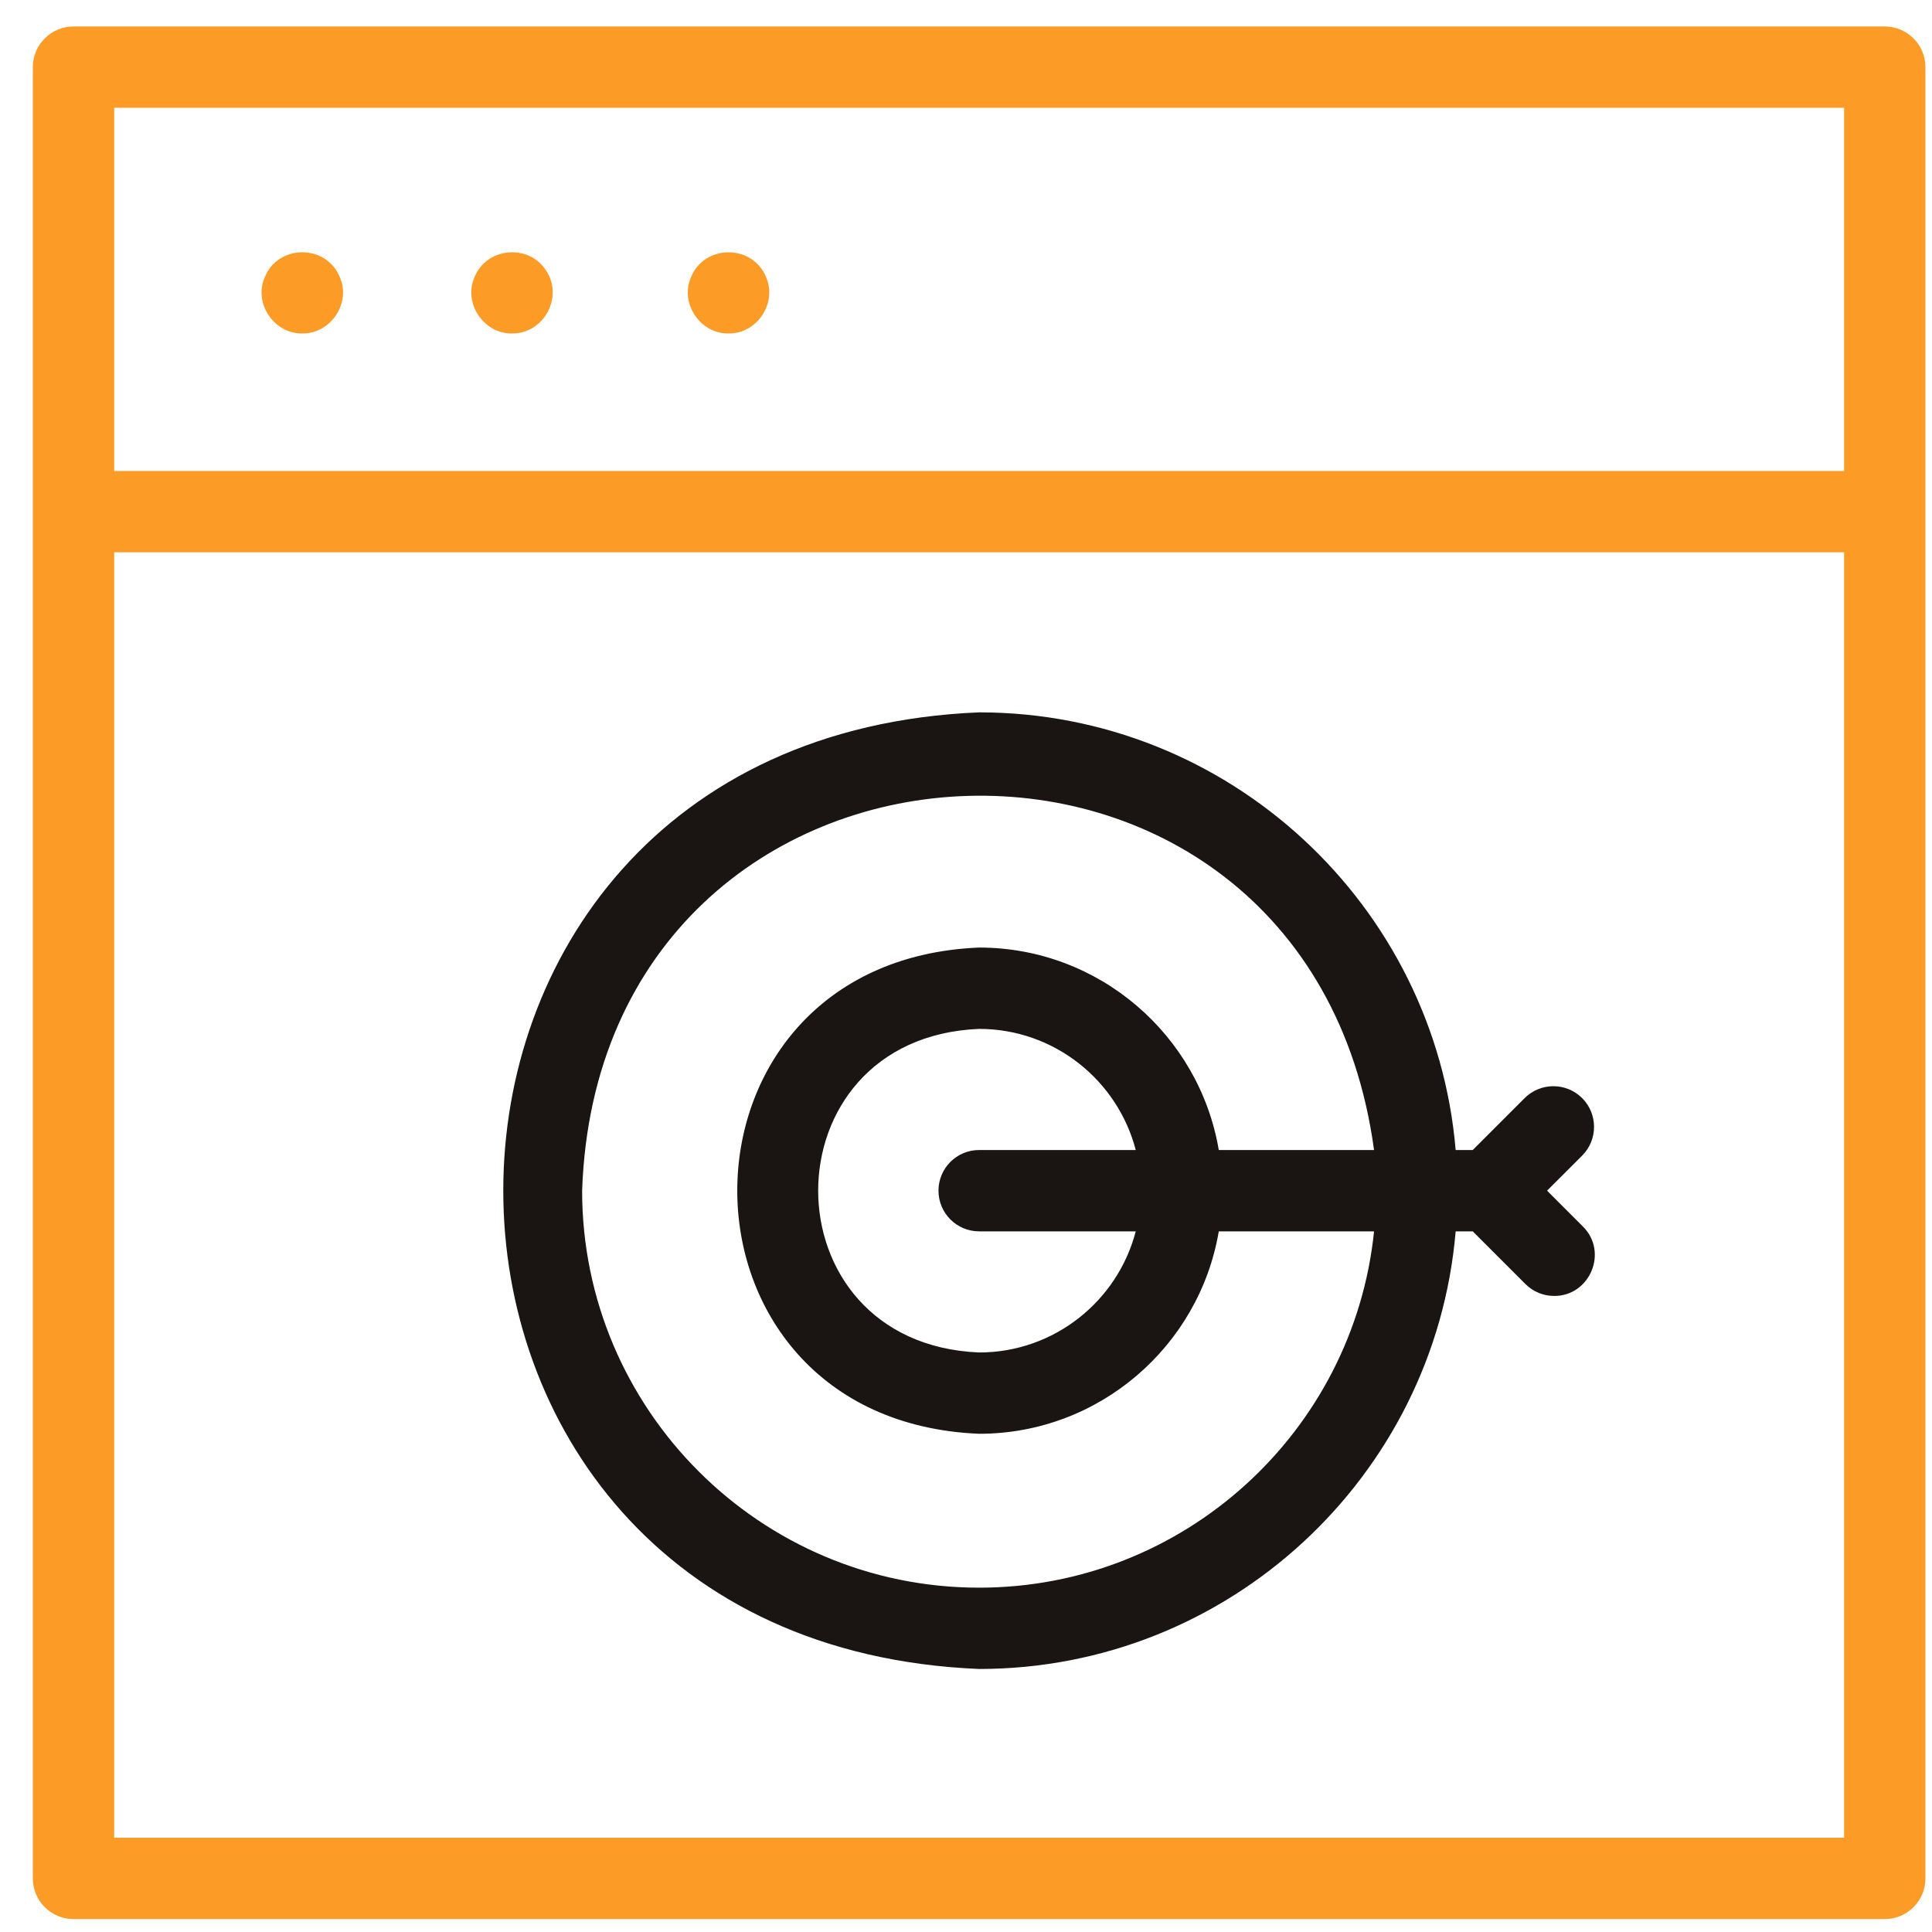 <svg xmlns="http://www.w3.org/2000/svg" width="49" height="49" viewBox="0 0 49 49" fill="none"><g clip-path="url(#clip0_1606_7286)"><path d="M47.802 0.672H1.864C1.295 0.672 0.833 1.134 0.833 1.703V47.641C0.833 48.21 1.295 48.672 1.864 48.672H47.802C48.371 48.672 48.833 48.21 48.833 47.641V1.703C48.833 1.134 48.371 0.672 47.802 0.672ZM46.771 2.734V11.945H2.896V2.734H46.771ZM2.896 46.609V14.008H46.771V46.609H2.896Z" fill="#FC9B26"></path><path d="M7.667 8.457C6.948 8.468 6.426 7.691 6.715 7.031C7.057 6.187 8.277 6.188 8.619 7.031C8.908 7.691 8.386 8.467 7.667 8.457Z" fill="#FC9B26"></path><path d="M12.986 8.457C12.268 8.468 11.745 7.69 12.034 7.031C12.333 6.278 13.402 6.171 13.844 6.853C14.303 7.524 13.798 8.464 12.986 8.457Z" fill="#FC9B26"></path><path d="M18.477 8.457C17.758 8.468 17.237 7.692 17.525 7.031C17.864 6.189 19.091 6.189 19.43 7.031C19.717 7.692 19.197 8.468 18.477 8.457Z" fill="#FC9B26"></path><path d="M40.147 31.108L39.237 30.198L40.127 29.309C40.529 28.906 40.529 28.253 40.127 27.851C39.724 27.448 39.071 27.448 38.668 27.851L37.352 29.167H36.919C36.394 22.959 31.174 18.067 24.833 18.067C8.739 18.734 8.744 41.665 24.833 42.329C31.174 42.329 36.394 37.438 36.919 31.23H37.352L38.688 32.566C38.89 32.767 39.154 32.868 39.417 32.868C40.323 32.873 40.797 31.754 40.147 31.108ZM24.833 40.267C19.281 40.267 14.764 35.75 14.764 30.198C15.206 17.456 33.144 16.607 34.849 29.167H30.911C30.419 26.257 27.881 24.032 24.833 24.032C16.653 24.371 16.655 36.027 24.833 36.364C27.881 36.364 30.419 34.14 30.911 31.23H34.849C34.331 36.299 30.037 40.267 24.833 40.267ZM24.833 31.23H28.805C28.346 32.995 26.739 34.302 24.833 34.302C19.389 34.076 19.391 26.319 24.833 26.095C26.739 26.095 28.346 27.402 28.805 29.167H24.833C24.263 29.167 23.802 29.629 23.802 30.198C23.802 30.768 24.263 31.23 24.833 31.23Z" fill="#1A1512"></path></g><defs><clipPath id="clip0_1606_7286"><rect width="48" height="48" fill="white" transform="translate(0.833 0.672)"></rect></clipPath></defs></svg>